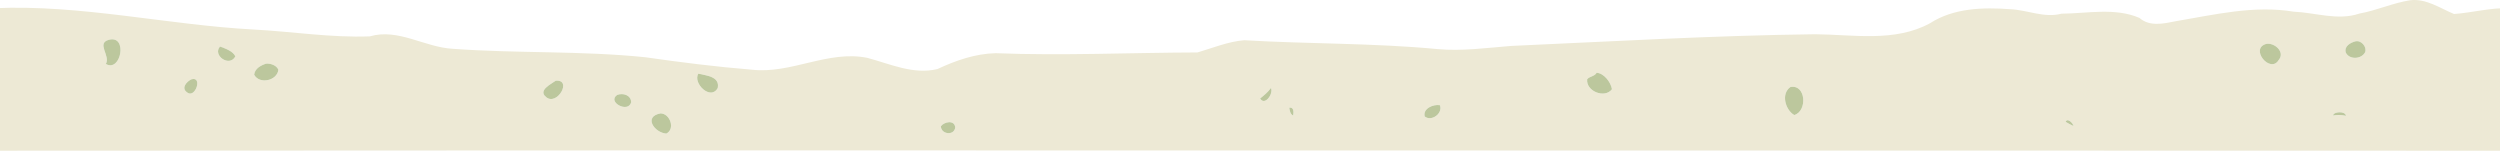 <svg xmlns="http://www.w3.org/2000/svg" width="1920" height="116" viewBox="0 0 1920 116" fill="none"><path d="M1811.96 10.418C1825.25 8.061 1837.65 2.276 1851 0.19C1863.31 -1.297 1873.89 6.294 1884.7 10.746C1898.6 9.771 1912.88 5.811 1926.98 6.303C1926.98 42.81 1927.03 79.268 1926.98 115.755C1283.73 115.726 638.695 115.223 -4.568 115.745C-4.722 80.156 -5.447 41.902 -4.587 6.313C61.713 3.271 128.738 19.158 194.797 22.673C224.533 24.228 254.202 29.067 284.015 27.927C305.928 21.543 326.084 36.358 347.872 37.488C396.943 41.081 446.419 38.908 495.452 43.949C522.677 47.841 549.97 51.309 577.388 53.52C607.51 56.997 635.827 38.367 666.027 44.413C683.604 49.078 701.403 57.509 719.955 53.037C733.949 46.46 748.977 41.235 764.574 40.849C816.253 42.887 868.018 40.424 919.658 40.279C931.489 36.822 943.184 31.896 955.565 30.892C1005.01 33.828 1054.67 33.007 1104.02 37.701C1122.88 39.429 1141.64 36.774 1160.4 35.286C1238.23 31.809 1316.03 27.261 1393.96 26.295C1423.33 26.536 1455.11 32.601 1482.21 17.873C1500.42 6.12 1523 5.531 1543.93 7.076C1557.15 7.636 1569.97 14.039 1583.25 10.505C1603.07 10.379 1624.31 5.656 1643.11 13.759C1650.89 20.626 1661.63 18.173 1670.84 16.319C1700.7 11.296 1731.07 3.899 1761.47 8.959C1778.29 9.664 1795.42 16.048 1811.99 10.427L1811.96 10.418ZM83.347 30.651C73.921 33.384 84.988 42.906 81.299 49.116C92.946 55.973 98.432 26.334 83.347 30.651ZM1809.12 31.732C1805.14 32.766 1800.17 35.431 1801.55 40.386C1804.38 46.103 1813.57 45.572 1816.44 40.096C1817.87 35.895 1813.42 30.844 1809.12 31.742V31.732ZM1740.62 33.693C1727.36 37.121 1743.54 56.939 1750.02 46.103C1755.26 39.941 1746.77 32.659 1740.62 33.693ZM168.972 35.75C163.004 42.491 176.148 51.83 180.745 43.36C179.18 39.362 172.826 37.179 168.972 35.75ZM204.261 48.933C200.215 50.314 195.753 52.641 195.202 57.393C199.288 65.032 212.799 62 213.813 53.636C212.451 50.188 207.709 48.556 204.271 48.933H204.261ZM1226.21 55.886C1224.64 58.764 1220.76 58.59 1218.94 60.87C1217.9 70.16 1232.53 75.858 1237.98 68.519C1237.04 63.072 1231.9 56.301 1226.2 55.886H1226.21ZM536.285 56.611C531.91 64.037 545.981 77.587 551.225 67.524C552.954 58.716 542.292 58.011 536.285 56.611ZM146.885 60.976C143.427 62.676 139.11 67.379 143.35 70.711C149.84 76.612 156.06 58.078 146.885 60.976ZM426.795 62C422.98 64.791 413.033 69.407 419.397 74.564C427.838 81.663 439.794 60.889 426.795 62ZM1375.08 66.828C1367.57 71.986 1371.18 84.483 1377.99 88.356C1388.12 85.487 1387.1 64.646 1375.08 66.828ZM967.782 75.665C971.365 81.605 978.126 72.015 976.088 67.601C973.78 70.807 970.767 73.26 967.782 75.665ZM473.983 72.922C466.025 78.273 482.385 87.158 484.741 78.601C484.693 73.058 478.454 71.194 473.983 72.922ZM1094.18 89.466C1099.42 93.619 1108.32 87.061 1105.84 80.803C1100.93 79.905 1092.59 83.295 1094.18 89.466ZM990.159 82.735C990.507 84.898 990.903 87.65 993.105 88.742C993.588 86.347 993.791 82.068 990.159 82.735ZM507.263 87.11C493.858 89.621 502.724 101.954 511.696 102.63C518.852 99.105 514.535 87.1 507.263 87.11ZM1791.81 88.684C1795.13 88.124 1798.39 88.211 1801.69 88.954C1801.26 85.091 1792.07 85.69 1791.81 88.684ZM1586.45 93.6C1588.35 94.759 1590.33 95.821 1592.4 96.767C1592.19 94.623 1587.62 90.229 1586.45 93.6ZM722.602 96.941C722.631 103.267 732.984 104.445 733.611 97.82C733.032 91.919 725.228 93.493 722.602 96.941Z" fill="#EDE9D5"></path><path d="M83.346 30.641C98.441 26.324 92.956 55.963 81.299 49.106C84.988 42.896 73.92 33.374 83.346 30.641Z" fill="#BCC79D"></path><path d="M1809.12 31.722C1813.42 30.824 1817.87 35.884 1816.44 40.076C1813.57 45.552 1804.38 46.083 1801.55 40.365C1800.17 35.411 1805.14 32.755 1809.12 31.712V31.722Z" fill="#BCC79D"></path><path d="M1740.62 33.683C1746.77 32.659 1755.26 39.932 1750.02 46.093C1743.55 56.929 1727.36 37.111 1740.62 33.683Z" fill="#BCC79D"></path><path d="M168.972 35.739C172.816 37.169 179.18 39.351 180.745 43.35C176.157 51.819 163.004 42.48 168.972 35.739Z" fill="#BCC79D"></path><path d="M204.261 48.913C207.709 48.526 212.451 50.168 213.803 53.616C212.799 61.98 199.288 65.012 195.193 57.373C195.743 52.621 200.205 50.294 204.252 48.913H204.261Z" fill="#BCC79D"></path><path d="M1226.21 55.876C1231.91 56.301 1237.05 63.061 1237.99 68.508C1232.54 75.848 1217.9 70.15 1218.95 60.859C1220.77 58.58 1224.65 58.754 1226.22 55.876H1226.21Z" fill="#BCC79D"></path><path d="M536.285 56.601C542.292 58.001 552.954 58.706 551.225 67.514C545.981 77.567 531.9 64.027 536.285 56.601Z" fill="#BCC79D"></path><path d="M146.885 60.966C156.059 58.069 149.84 76.602 143.35 70.701C139.11 67.369 143.427 62.666 146.885 60.966Z" fill="#BCC79D"></path><path d="M426.795 61.989C439.794 60.879 427.828 81.653 419.397 74.554C413.032 69.397 422.98 64.781 426.795 61.989Z" fill="#BCC79D"></path><path d="M1375.08 66.818C1387.11 64.635 1388.12 85.477 1377.99 88.345C1371.17 84.472 1367.57 71.975 1375.08 66.818Z" fill="#BCC79D"></path><path d="M967.782 75.655C970.766 73.25 973.78 70.787 976.088 67.591C978.126 72.004 971.365 81.594 967.782 75.655Z" fill="#BCC79D"></path><path d="M473.983 72.913C478.464 71.184 484.693 73.048 484.741 78.591C482.385 87.148 466.025 78.263 473.983 72.913Z" fill="#BCC79D"></path><path d="M1094.18 89.456C1092.59 83.284 1100.94 79.904 1105.84 80.793C1108.31 87.041 1099.42 93.599 1094.18 89.456Z" fill="#BCC79D"></path><path d="M990.159 82.725C993.79 82.058 993.597 86.337 993.105 88.732C990.903 87.631 990.507 84.888 990.159 82.725Z" fill="#BCC79D"></path><path d="M507.263 87.1C514.535 87.09 518.852 99.094 511.696 102.61C502.724 101.934 493.868 89.601 507.263 87.1Z" fill="#BCC79D"></path><path d="M1791.81 88.674C1792.07 85.68 1801.26 85.081 1801.69 88.944C1798.39 88.201 1795.13 88.104 1791.81 88.674Z" fill="#BCC79D"></path><path d="M1586.45 93.59C1587.62 90.229 1592.19 94.613 1592.4 96.757C1590.33 95.811 1588.35 94.739 1586.45 93.59Z" fill="#BCC79D"></path><path d="M722.602 96.931C725.228 93.474 733.032 91.909 733.611 97.81C732.974 104.435 722.631 103.257 722.602 96.931Z" fill="#BCC79D"></path></svg>